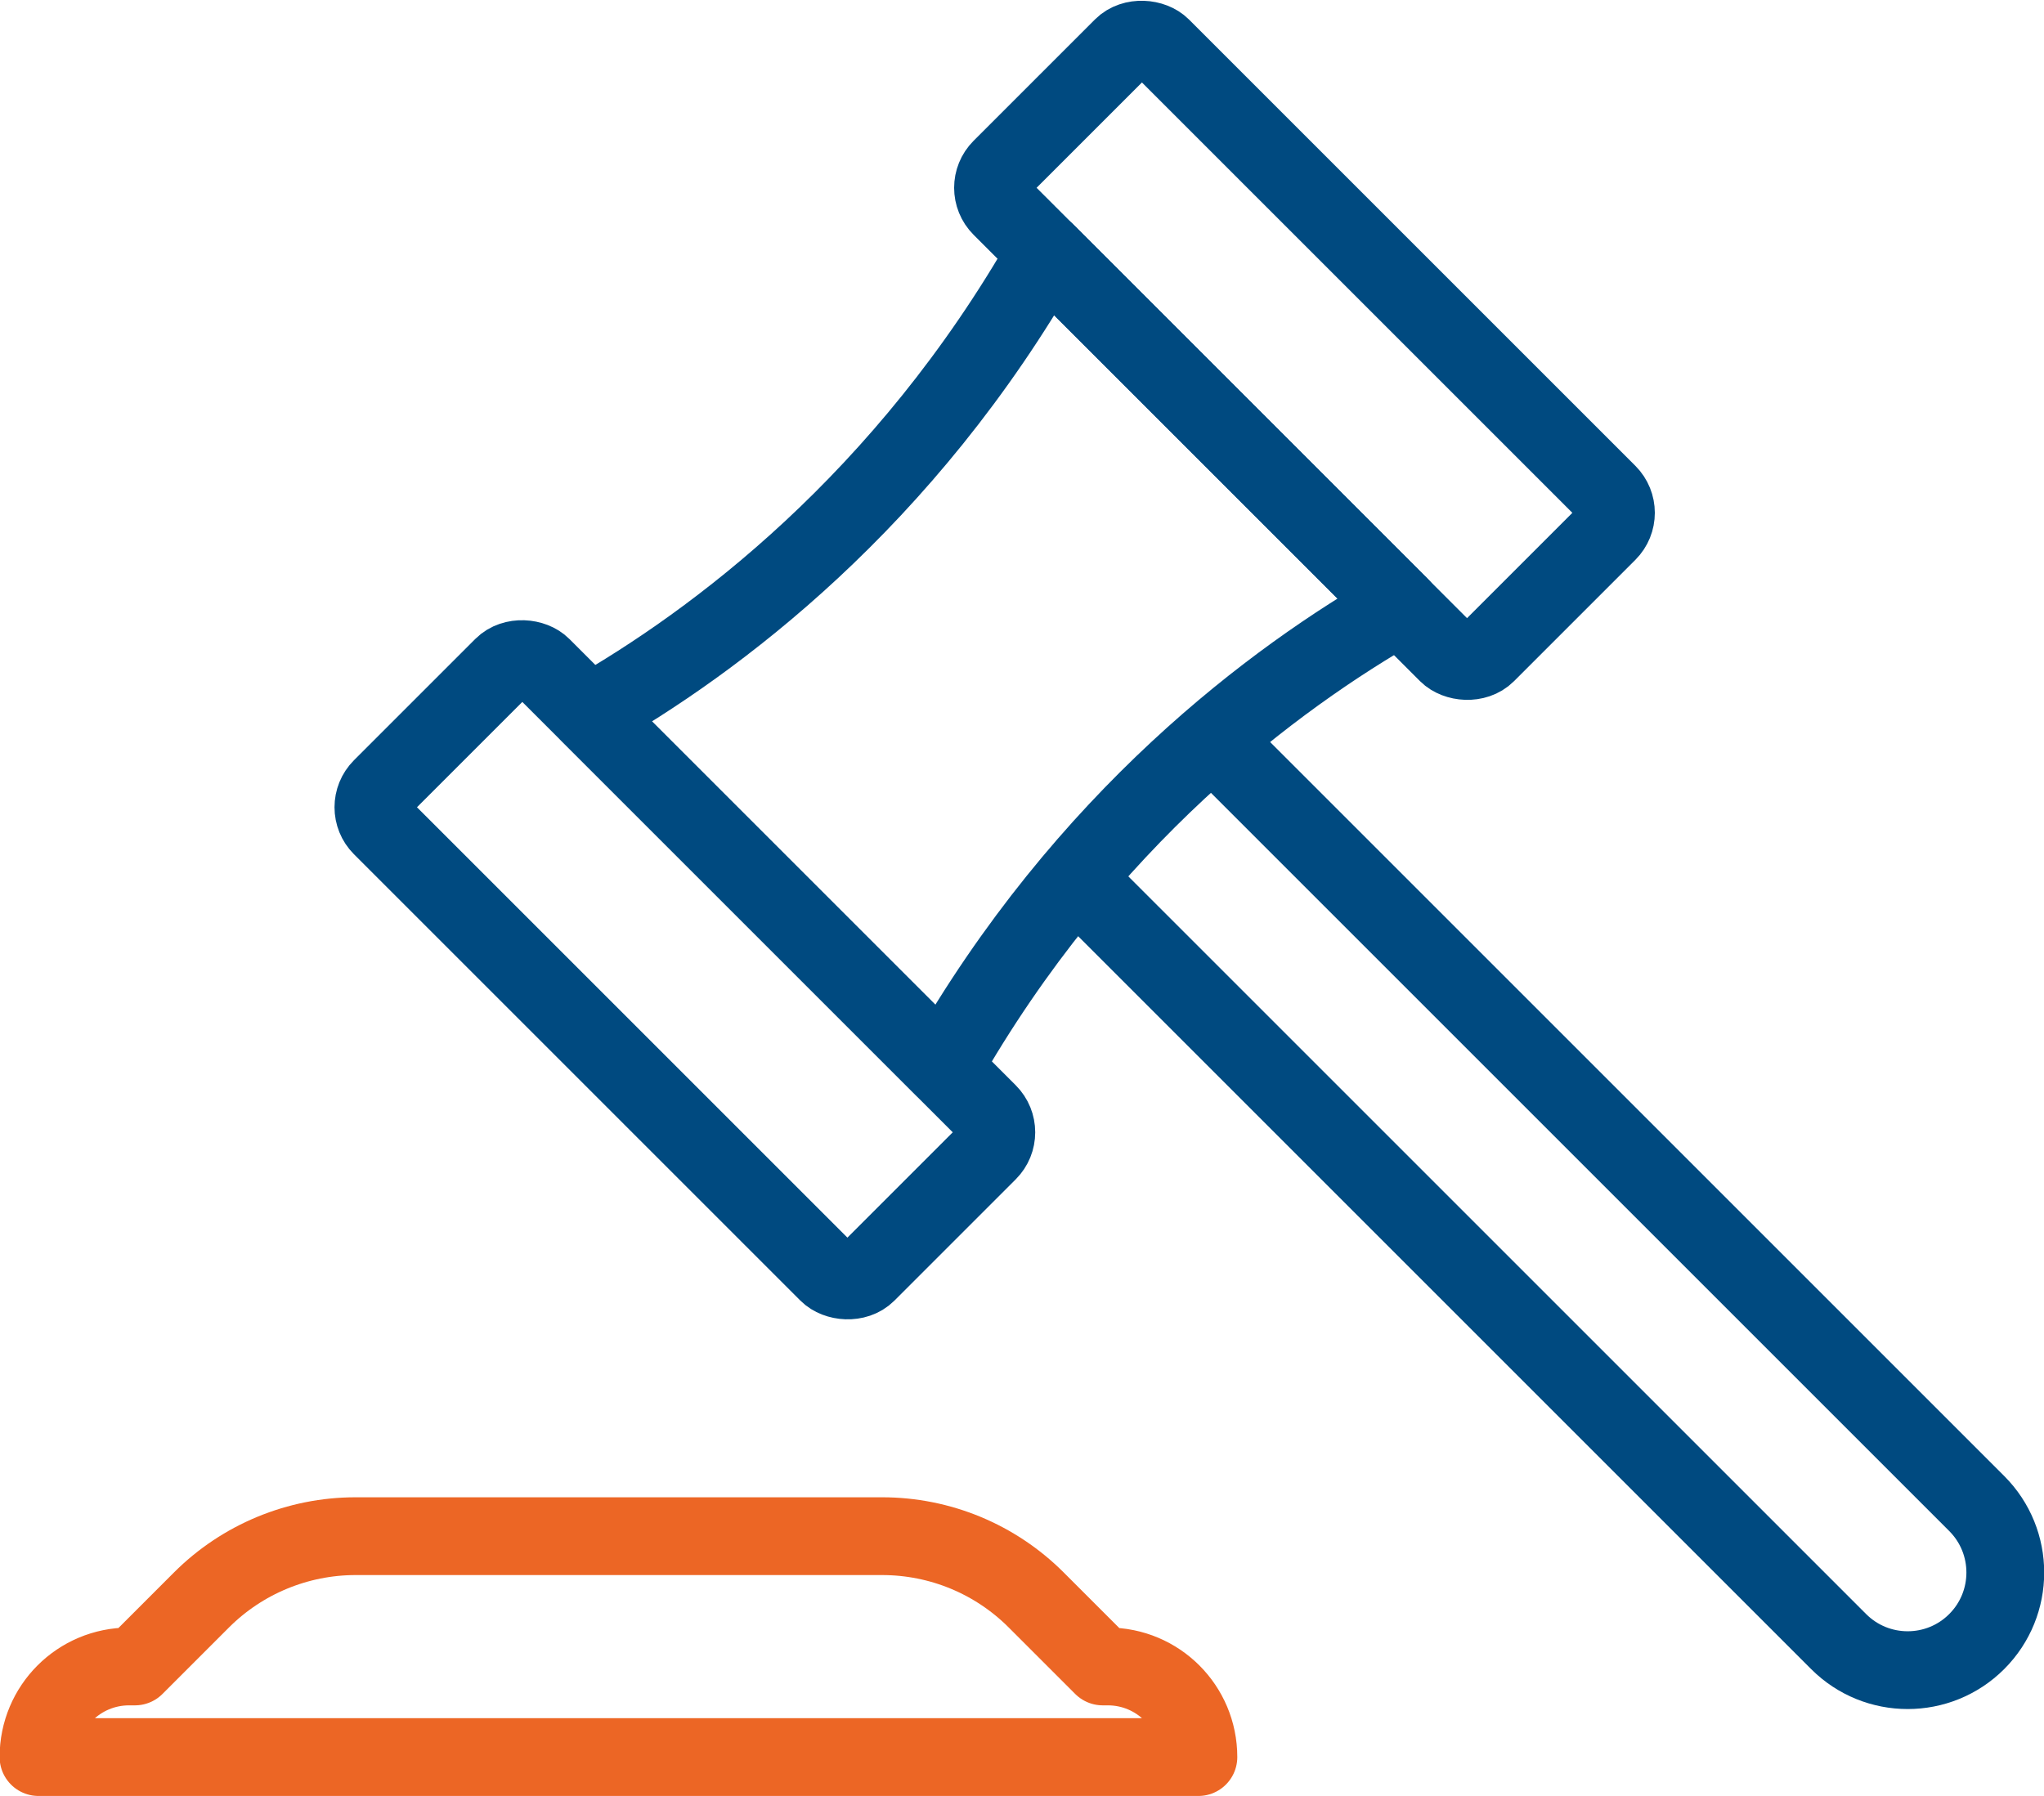 <?xml version="1.0" encoding="UTF-8"?>
<svg id="Layer_2" xmlns="http://www.w3.org/2000/svg" viewBox="0 0 52.55 46.18">
  <defs>
    <style>
      .cls-1 {
        stroke: #004a80;
      }

      .cls-1, .cls-2 {
        fill: none;
        stroke-linecap: round;
        stroke-linejoin: round;
        stroke-width: 2px;
      }

      .cls-2 {
        stroke: #ec6625;
      }
    </style>
  </defs>
  <g id="Layer_1-2">
    <g>
      <g>
        <path class="cls-1" d="m26.9,6.49c-3.64,6.4-8.54,10.03-11.75,11.86l9.1,9.1c3.64-6.4,8.54-10.03,11.75-11.86l-9.1-9.1Z" />
        <rect class="cls-1" x="14.7" y="16.11" width="5.83" height="17.65" rx=".71" ry=".71" transform="translate(-12.48 19.76) rotate(-45)" />
        <rect class="cls-1" x="30.63" y=".18" width="5.83" height="17.65" rx=".71" ry=".71" transform="translate(3.45 26.36) rotate(-45)" />
        <path class="cls-1" d="m31.2,19.04l19.62,19.62c.98.98.98,2.57,0,3.55h0c-.98.98-2.57.98-3.55,0l-19.62-19.62" />
      </g>
      <path class="cls-2" d="m28.49,42.85h-.14l-1.71-1.71c-1.05-1.05-2.47-1.64-3.96-1.64h-13.54c-1.48,0-2.91.59-3.96,1.64l-1.71,1.71h-.15c-1.29,0-2.33,1.04-2.33,2.33h29.82c0-1.29-1.04-2.33-2.33-2.33Z" />
    </g>
  </g>
</svg>